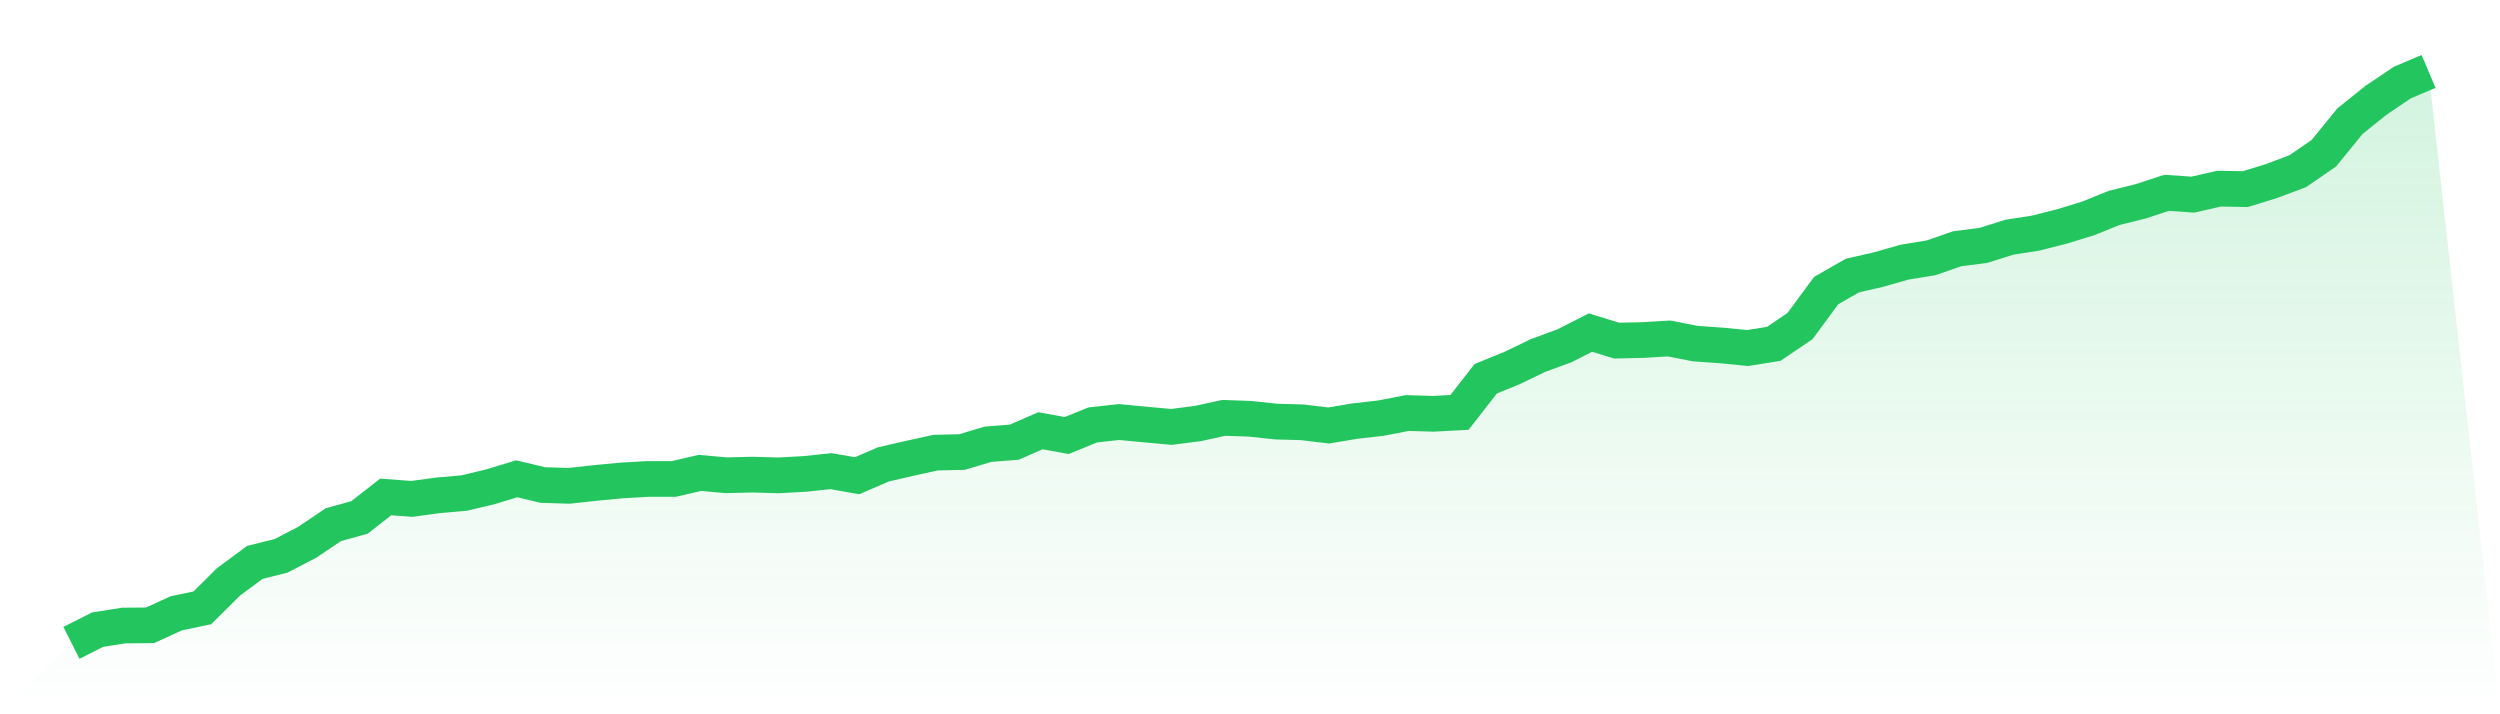 <svg viewBox="0 0 140 40" xmlns="http://www.w3.org/2000/svg">
<defs>
<linearGradient id="gradient" x1="0" x2="0" y1="0" y2="1">
<stop offset="0%" stop-color="#22c55e" stop-opacity="0.2"/>
<stop offset="100%" stop-color="#22c55e" stop-opacity="0"/>
</linearGradient>
</defs>
<path d="M4,36 L4,36 L5.467,35.26 L6.933,35.029 L8.4,35.017 L9.867,34.347 L11.333,34.038 L12.8,32.582 L14.267,31.496 L15.733,31.129 L17.2,30.37 L18.667,29.382 L20.133,28.975 L21.6,27.829 L23.067,27.938 L24.533,27.738 L26,27.61 L27.467,27.258 L28.933,26.813 L30.4,27.161 L31.867,27.207 L33.333,27.046 L34.8,26.907 L36.267,26.822 L37.733,26.822 L39.2,26.482 L40.667,26.615 L42.133,26.579 L43.6,26.621 L45.067,26.54 L46.533,26.385 L48,26.64 L49.467,26.006 L50.933,25.669 L52.4,25.347 L53.867,25.314 L55.333,24.877 L56.8,24.762 L58.267,24.122 L59.733,24.389 L61.2,23.795 L62.667,23.634 L64.133,23.773 L65.6,23.907 L67.067,23.719 L68.533,23.4 L70,23.452 L71.467,23.609 L72.933,23.649 L74.4,23.828 L75.867,23.582 L77.333,23.415 L78.8,23.13 L80.267,23.173 L81.733,23.094 L83.2,21.21 L84.667,20.613 L86.133,19.906 L87.6,19.369 L89.067,18.626 L90.533,19.075 L92,19.042 L93.467,18.954 L94.933,19.242 L96.4,19.345 L97.867,19.49 L99.333,19.254 L100.8,18.259 L102.267,16.272 L103.733,15.432 L105.2,15.095 L106.667,14.677 L108.133,14.44 L109.6,13.931 L111.067,13.743 L112.533,13.282 L114,13.054 L115.467,12.681 L116.933,12.232 L118.4,11.641 L119.867,11.277 L121.333,10.797 L122.8,10.9 L124.267,10.564 L125.733,10.591 L127.2,10.139 L128.667,9.59 L130.133,8.583 L131.6,6.784 L133.067,5.608 L134.533,4.622 L136,4 L140,40 L0,40 z" fill="url(#gradient)"/>
<path d="M4,36 L4,36 L5.467,35.26 L6.933,35.029 L8.4,35.017 L9.867,34.347 L11.333,34.038 L12.8,32.582 L14.267,31.496 L15.733,31.129 L17.2,30.37 L18.667,29.382 L20.133,28.975 L21.6,27.829 L23.067,27.938 L24.533,27.738 L26,27.61 L27.467,27.258 L28.933,26.813 L30.4,27.161 L31.867,27.207 L33.333,27.046 L34.8,26.907 L36.267,26.822 L37.733,26.822 L39.2,26.482 L40.667,26.615 L42.133,26.579 L43.6,26.621 L45.067,26.54 L46.533,26.385 L48,26.64 L49.467,26.006 L50.933,25.669 L52.4,25.347 L53.867,25.314 L55.333,24.877 L56.8,24.762 L58.267,24.122 L59.733,24.389 L61.2,23.795 L62.667,23.634 L64.133,23.773 L65.6,23.907 L67.067,23.719 L68.533,23.4 L70,23.452 L71.467,23.609 L72.933,23.649 L74.4,23.828 L75.867,23.582 L77.333,23.415 L78.8,23.13 L80.267,23.173 L81.733,23.094 L83.2,21.21 L84.667,20.613 L86.133,19.906 L87.6,19.369 L89.067,18.626 L90.533,19.075 L92,19.042 L93.467,18.954 L94.933,19.242 L96.4,19.345 L97.867,19.49 L99.333,19.254 L100.8,18.259 L102.267,16.272 L103.733,15.432 L105.2,15.095 L106.667,14.677 L108.133,14.44 L109.6,13.931 L111.067,13.743 L112.533,13.282 L114,13.054 L115.467,12.681 L116.933,12.232 L118.4,11.641 L119.867,11.277 L121.333,10.797 L122.8,10.9 L124.267,10.564 L125.733,10.591 L127.2,10.139 L128.667,9.59 L130.133,8.583 L131.6,6.784 L133.067,5.608 L134.533,4.622 L136,4" fill="none" stroke="#22c55e" stroke-width="2"/>
</svg>